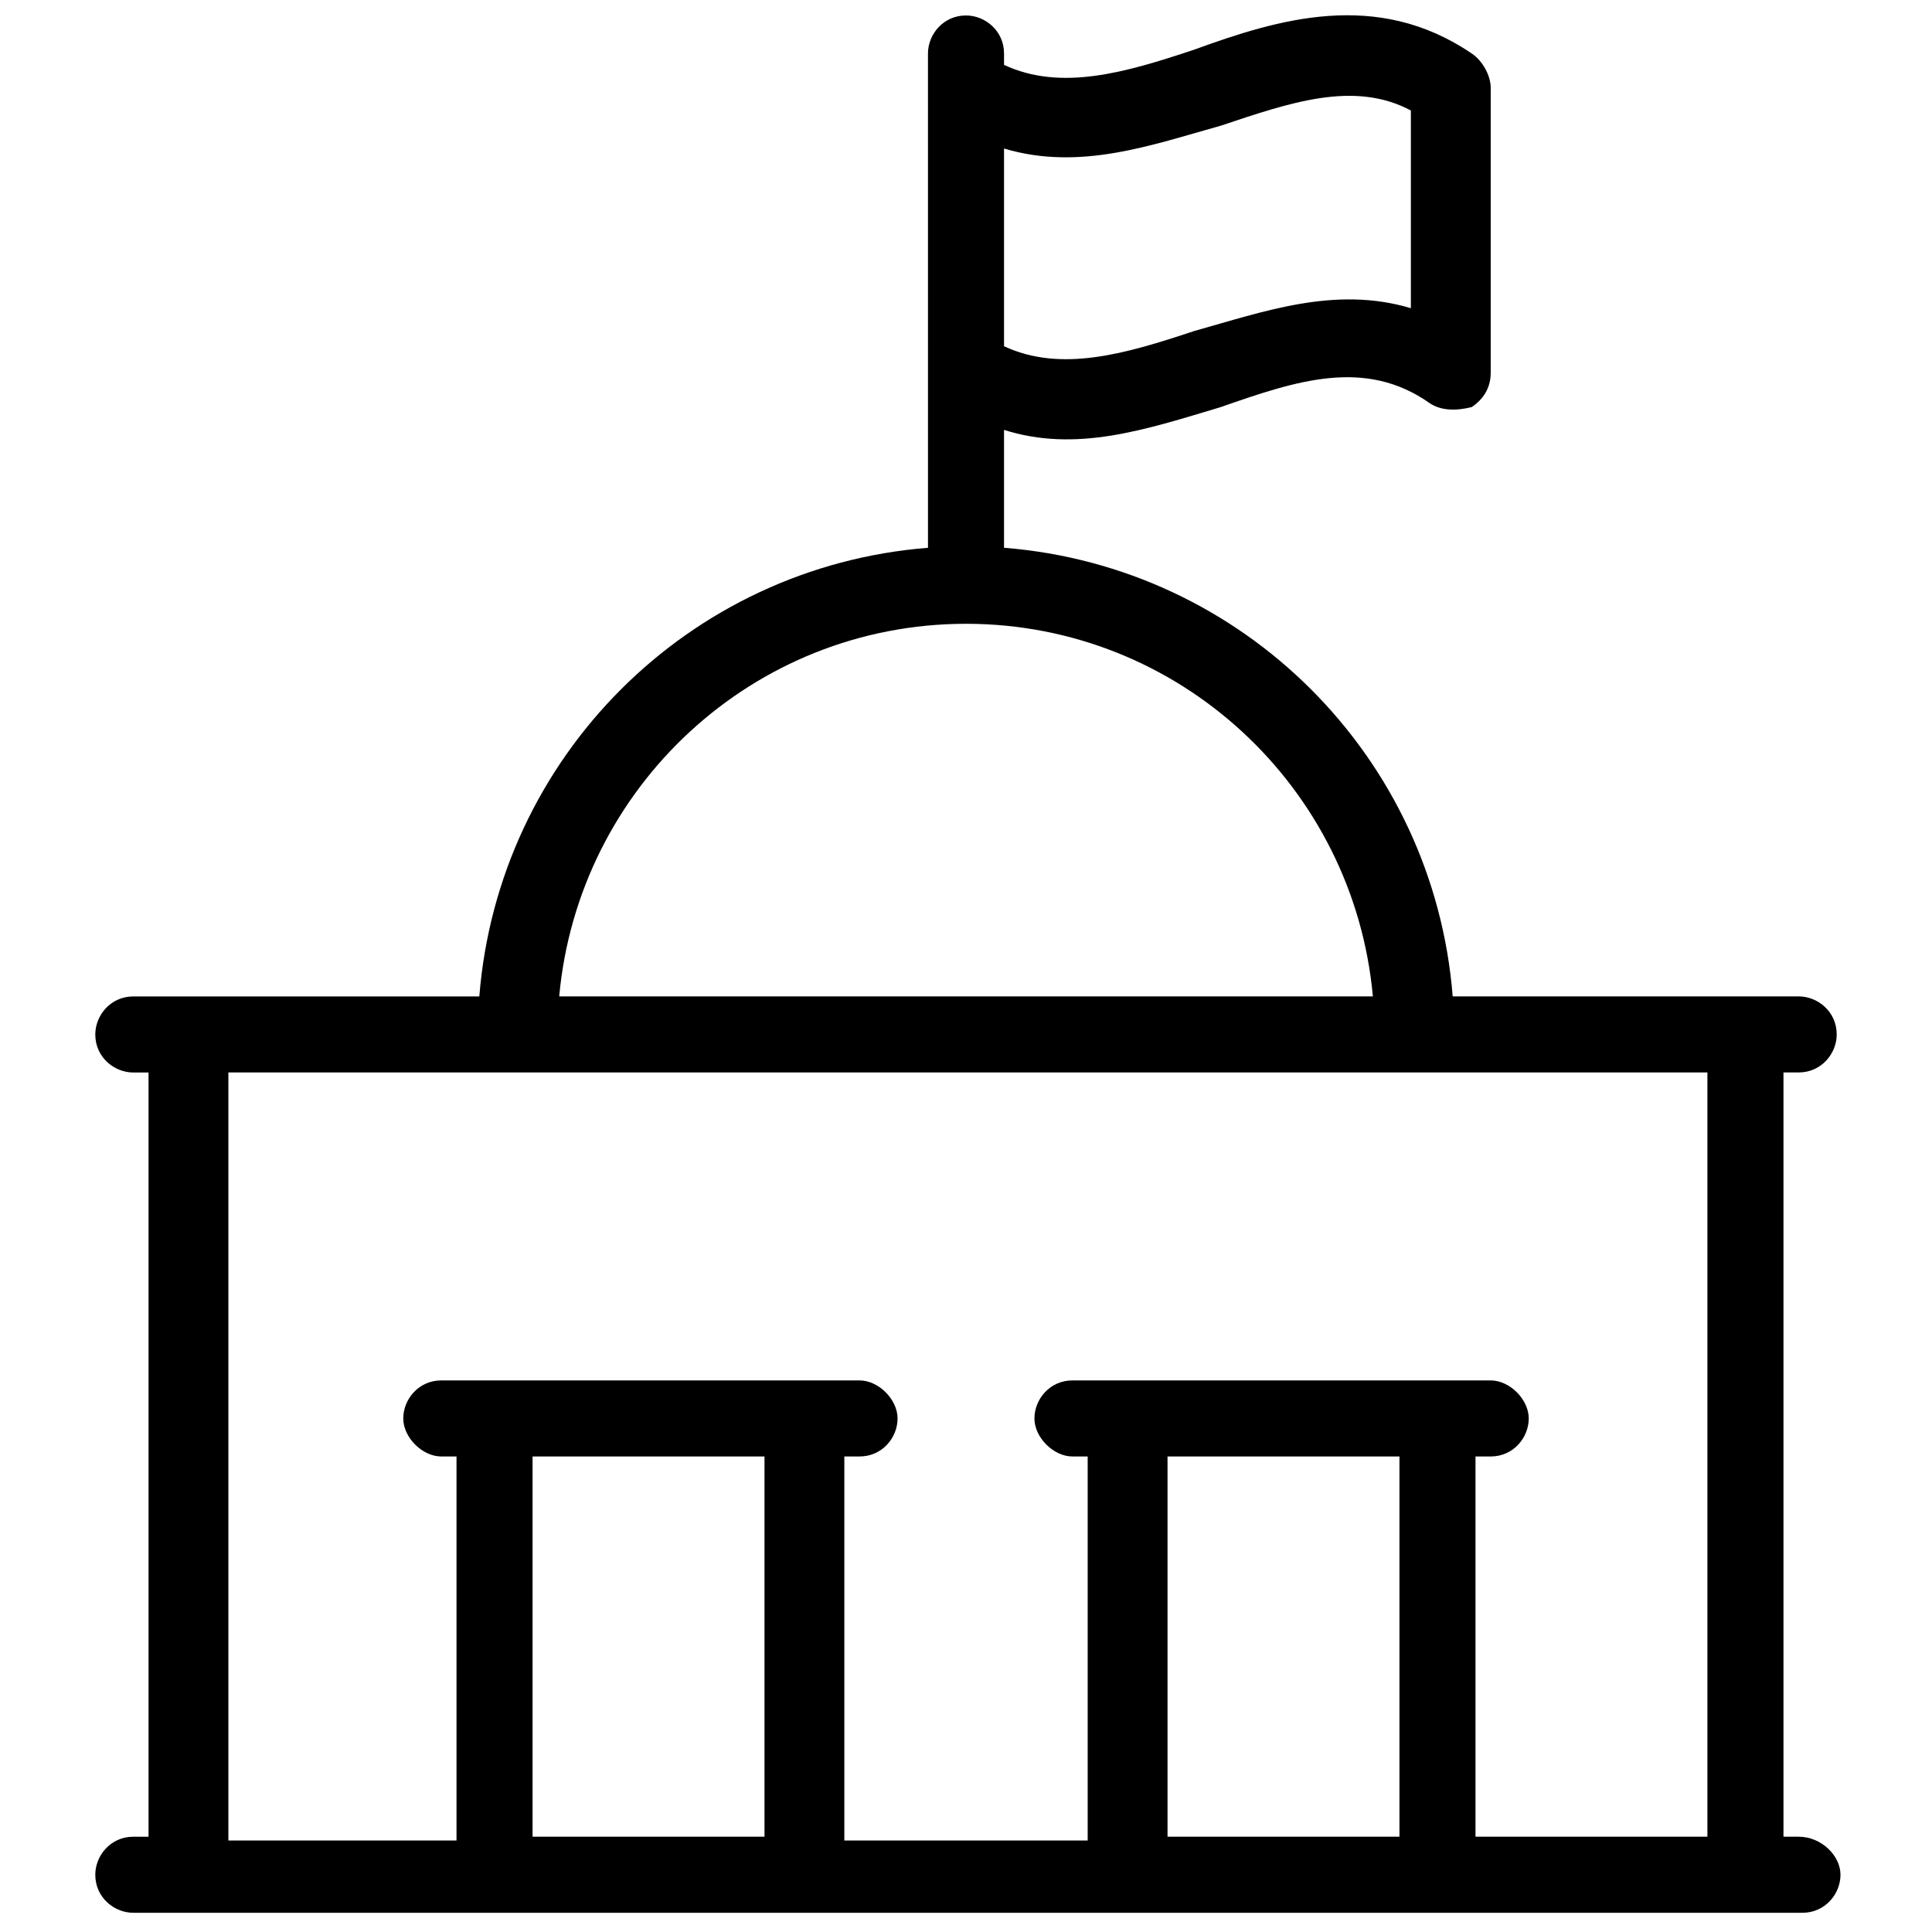 <?xml version="1.0" encoding="UTF-8"?>
<!-- Uploaded to: ICON Repo, www.svgrepo.com, Generator: ICON Repo Mixer Tools -->
<svg width="800px" height="800px" version="1.1" viewBox="144 144 512 512" xmlns="http://www.w3.org/2000/svg">
 <defs>
  <clipPath id="a">
   <path d="m169 148.09h463v502.91h-463z"/>
  </clipPath>
 </defs>
 <g clip-path="url(#a)">
  <path d="m620.67 630.74h-4.031v-202.53h4.031c6.047 0 10.078-5.039 10.078-10.078 0-6.047-5.039-10.078-10.078-10.078h-91.691c-5.039-63.477-55.422-113.86-118.9-118.89v-31.234c19.145 6.047 37.281 0 57.434-6.047 20.152-7.055 38.289-13.098 55.418-1.008 3.023 2.016 7.055 2.016 11.082 1.008 3.023-2.016 5.039-5.039 5.039-9.07l0.004-75.57c0-3.023-2.016-7.055-5.039-9.07-25.191-17.129-51.387-9.07-73.555-1.008-18.137 6.047-35.266 11.082-50.383 4.031v-3.019c0-6.047-5.039-10.078-10.078-10.078-6.047 0-10.078 5.039-10.078 10.078l0.004 130.99c-63.48 5.039-113.86 55.418-118.9 118.9h-91.695c-6.047 0-10.078 5.039-10.078 10.078 0 6.047 5.039 10.078 10.078 10.078h4.031v202.53l-4.031-0.004c-6.047 0-10.078 5.039-10.078 10.078 0 6.047 5.039 10.078 10.078 10.078h442.34c6.047 0 10.078-5.039 10.078-10.078 0-5.039-5.039-10.078-11.082-10.078zm-210.59-447.38c20.152 6.047 39.297-1.008 57.434-6.047 18.137-6.047 35.266-12.09 50.383-4.031v52.395c-20.152-6.047-39.297 1.008-57.434 6.047-18.137 6.047-35.266 11.082-50.383 4.031zm-10.074 125.95c56.426 0 102.78 43.328 107.82 98.746h-215.63c5.039-55.418 51.387-98.746 107.82-98.746zm-53.406 321.43h-61.465v-100.76h61.465zm168.27 0h-61.465v-100.76h61.465zm80.609 0h-60.457v-100.76h4.031c6.047 0 10.078-5.039 10.078-10.078 0-5.039-5.039-10.078-10.078-10.078h-110.84c-6.047 0-10.078 5.039-10.078 10.078 0 5.039 5.039 10.078 10.078 10.078h4.031v101.77h-64.488v-101.77h4.031c6.047 0 10.078-5.039 10.078-10.078 0-5.039-5.039-10.078-10.078-10.078h-110.84c-6.047 0-10.078 5.039-10.078 10.078 0 5.039 5.039 10.078 10.078 10.078h4.031v101.77h-60.457v-203.54h391.96v202.53z"/>
 </g>
</svg>